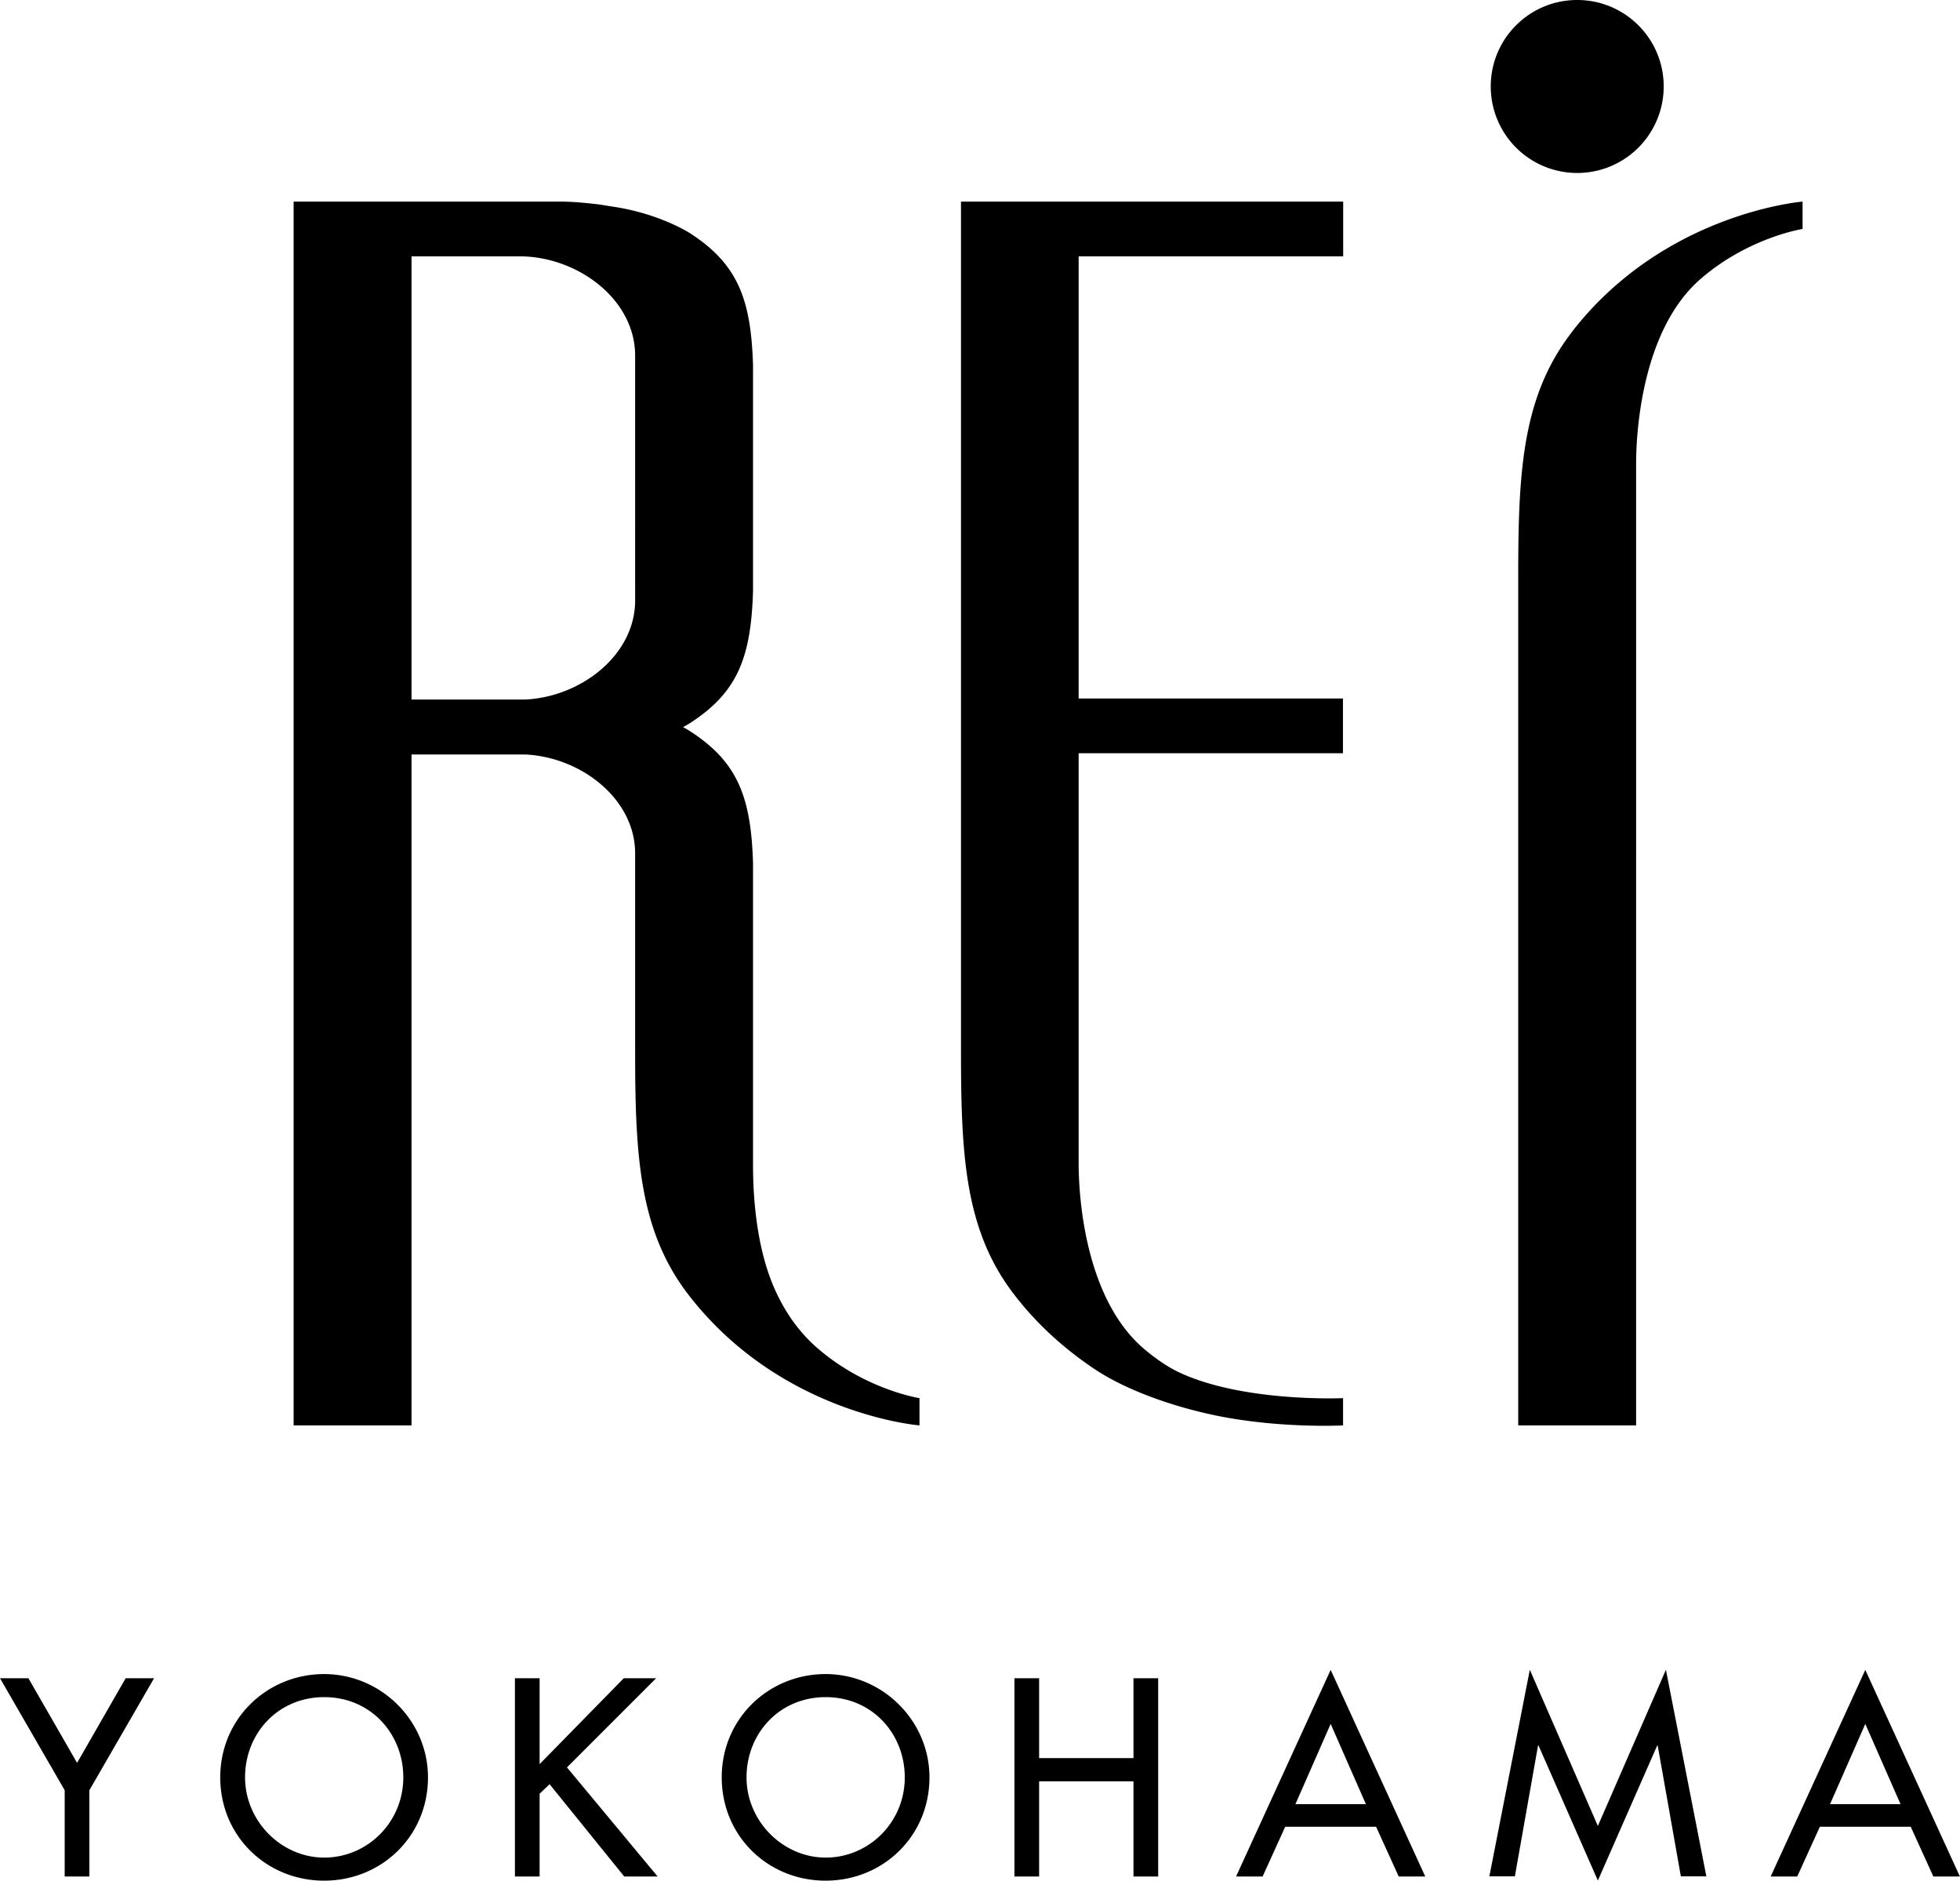 <svg xmlns="http://www.w3.org/2000/svg" viewBox="0 0 169.08 162.22"><path d="M64.96 100.38V74.47c-.17-5.81-1.37-8.8-5.51-11.45 0 0-.19-.12-.53-.3.34-.18.53-.3.53-.3 4.14-2.65 5.34-5.64 5.51-11.45V31.52c-.17-5.81-1.37-8.8-5.51-11.45 0 0-2.62-1.67-6.61-2.25-.15-.02-1.02-.17-1.35-.21-.98-.1-1.98-.22-3.17-.22H25.33v105.56H35.5V65.08h9.83c4.84.24 9.46 3.86 9.46 8.53v17.06c0 9.03.35 15.5 4.6 21.01 7.97 10.33 19.93 11.27 19.93 11.27v-2.35s-4.66-.72-8.81-4.32c-2.19-1.9-3.63-4.45-4.44-7.16-1.04-3.49-1.11-7.12-1.11-8.75zM35.5 22.11h9.3c5.04 0 9.99 3.72 9.99 8.56V51.8c0 4.67-4.61 8.29-9.46 8.54H35.5V22.11zm100.08 6.56c-4.26 5.52-4.61 11.97-4.61 21.01v73.27h10.17V39.98c0-2.87.55-11.56 5.55-15.91 4.15-3.6 8.81-4.32 8.81-4.32v-2.36s-11.96.95-19.93 11.28zm7.94-21.21c0-4.12-3.33-7.46-7.46-7.46s-7.46 3.34-7.46 7.46a7.46 7.46 0 0014.92 0zM93.07 22.11h22.8v-4.72H82.9v73.28c0 9.03.34 15.5 4.6 21.01 1.72 2.24 3.63 4 5.56 5.45.53.39 1.06.77 1.59 1.11 2.97 1.92 7.57 3.46 11.78 4.14 5 .81 9.43.57 9.43.57v-2.35s-8.71.39-14.26-2.28c-.94-.45-2.09-1.26-2.99-2.04-5.01-4.35-5.56-13.03-5.56-15.91v-35.4h22.8v-4.72h-22.8V22.11zM0 144.76h2.45l4.2 7.3 4.19-7.3h2.45l-5.58 9.66v7.44H5.58v-7.44L0 144.76zm36.92 8.55c0 5.08-4.01 8.91-8.96 8.91S19 158.39 19 153.31s4.06-8.91 8.96-8.91 8.96 4.01 8.96 8.91zm-2.13 0c0-3.76-2.81-6.92-6.82-6.92s-6.83 3.15-6.83 6.92 3.13 6.92 6.83 6.92 6.82-3.02 6.82-6.92zm19.02-8.55h2.79l-7.69 7.69 7.82 9.41h-2.88l-6.44-7.96-.86.82v7.14h-2.13v-17.1h2.13v7.41l7.26-7.41zm26.37 8.55c0 5.08-4.01 8.91-8.96 8.91s-8.96-3.83-8.96-8.91 4.06-8.91 8.96-8.91 8.96 4.01 8.96 8.91zm-2.13 0c0-3.76-2.81-6.92-6.82-6.92s-6.83 3.15-6.83 6.92 3.13 6.92 6.83 6.92 6.82-3.02 6.82-6.92zm19.73-1.66v-6.89h2.13v17.1h-2.13v-8.21h-8.14v8.21h-2.13v-17.1h2.13v6.89h8.14zm13.09 5.92l-1.95 4.29h-2.29l8.16-17.82 8.16 17.82h-2.29l-1.95-4.29h-7.85zm3.92-8.87l-3.04 6.92h6.08l-3.04-6.92zm17.94 1.86h-.05l-2 11.29h-2.2l3.49-17.82 5.87 13.47 5.87-13.47 3.49 17.82H145l-2-11.29h-.04l-5.12 11.65-5.12-11.65zm24.26 7.01l-1.95 4.29h-2.29l8.16-17.82 8.16 17.82h-2.29l-1.95-4.29h-7.85zm3.92-8.87l-3.04 6.92h6.08l-3.04-6.92z"/></svg>